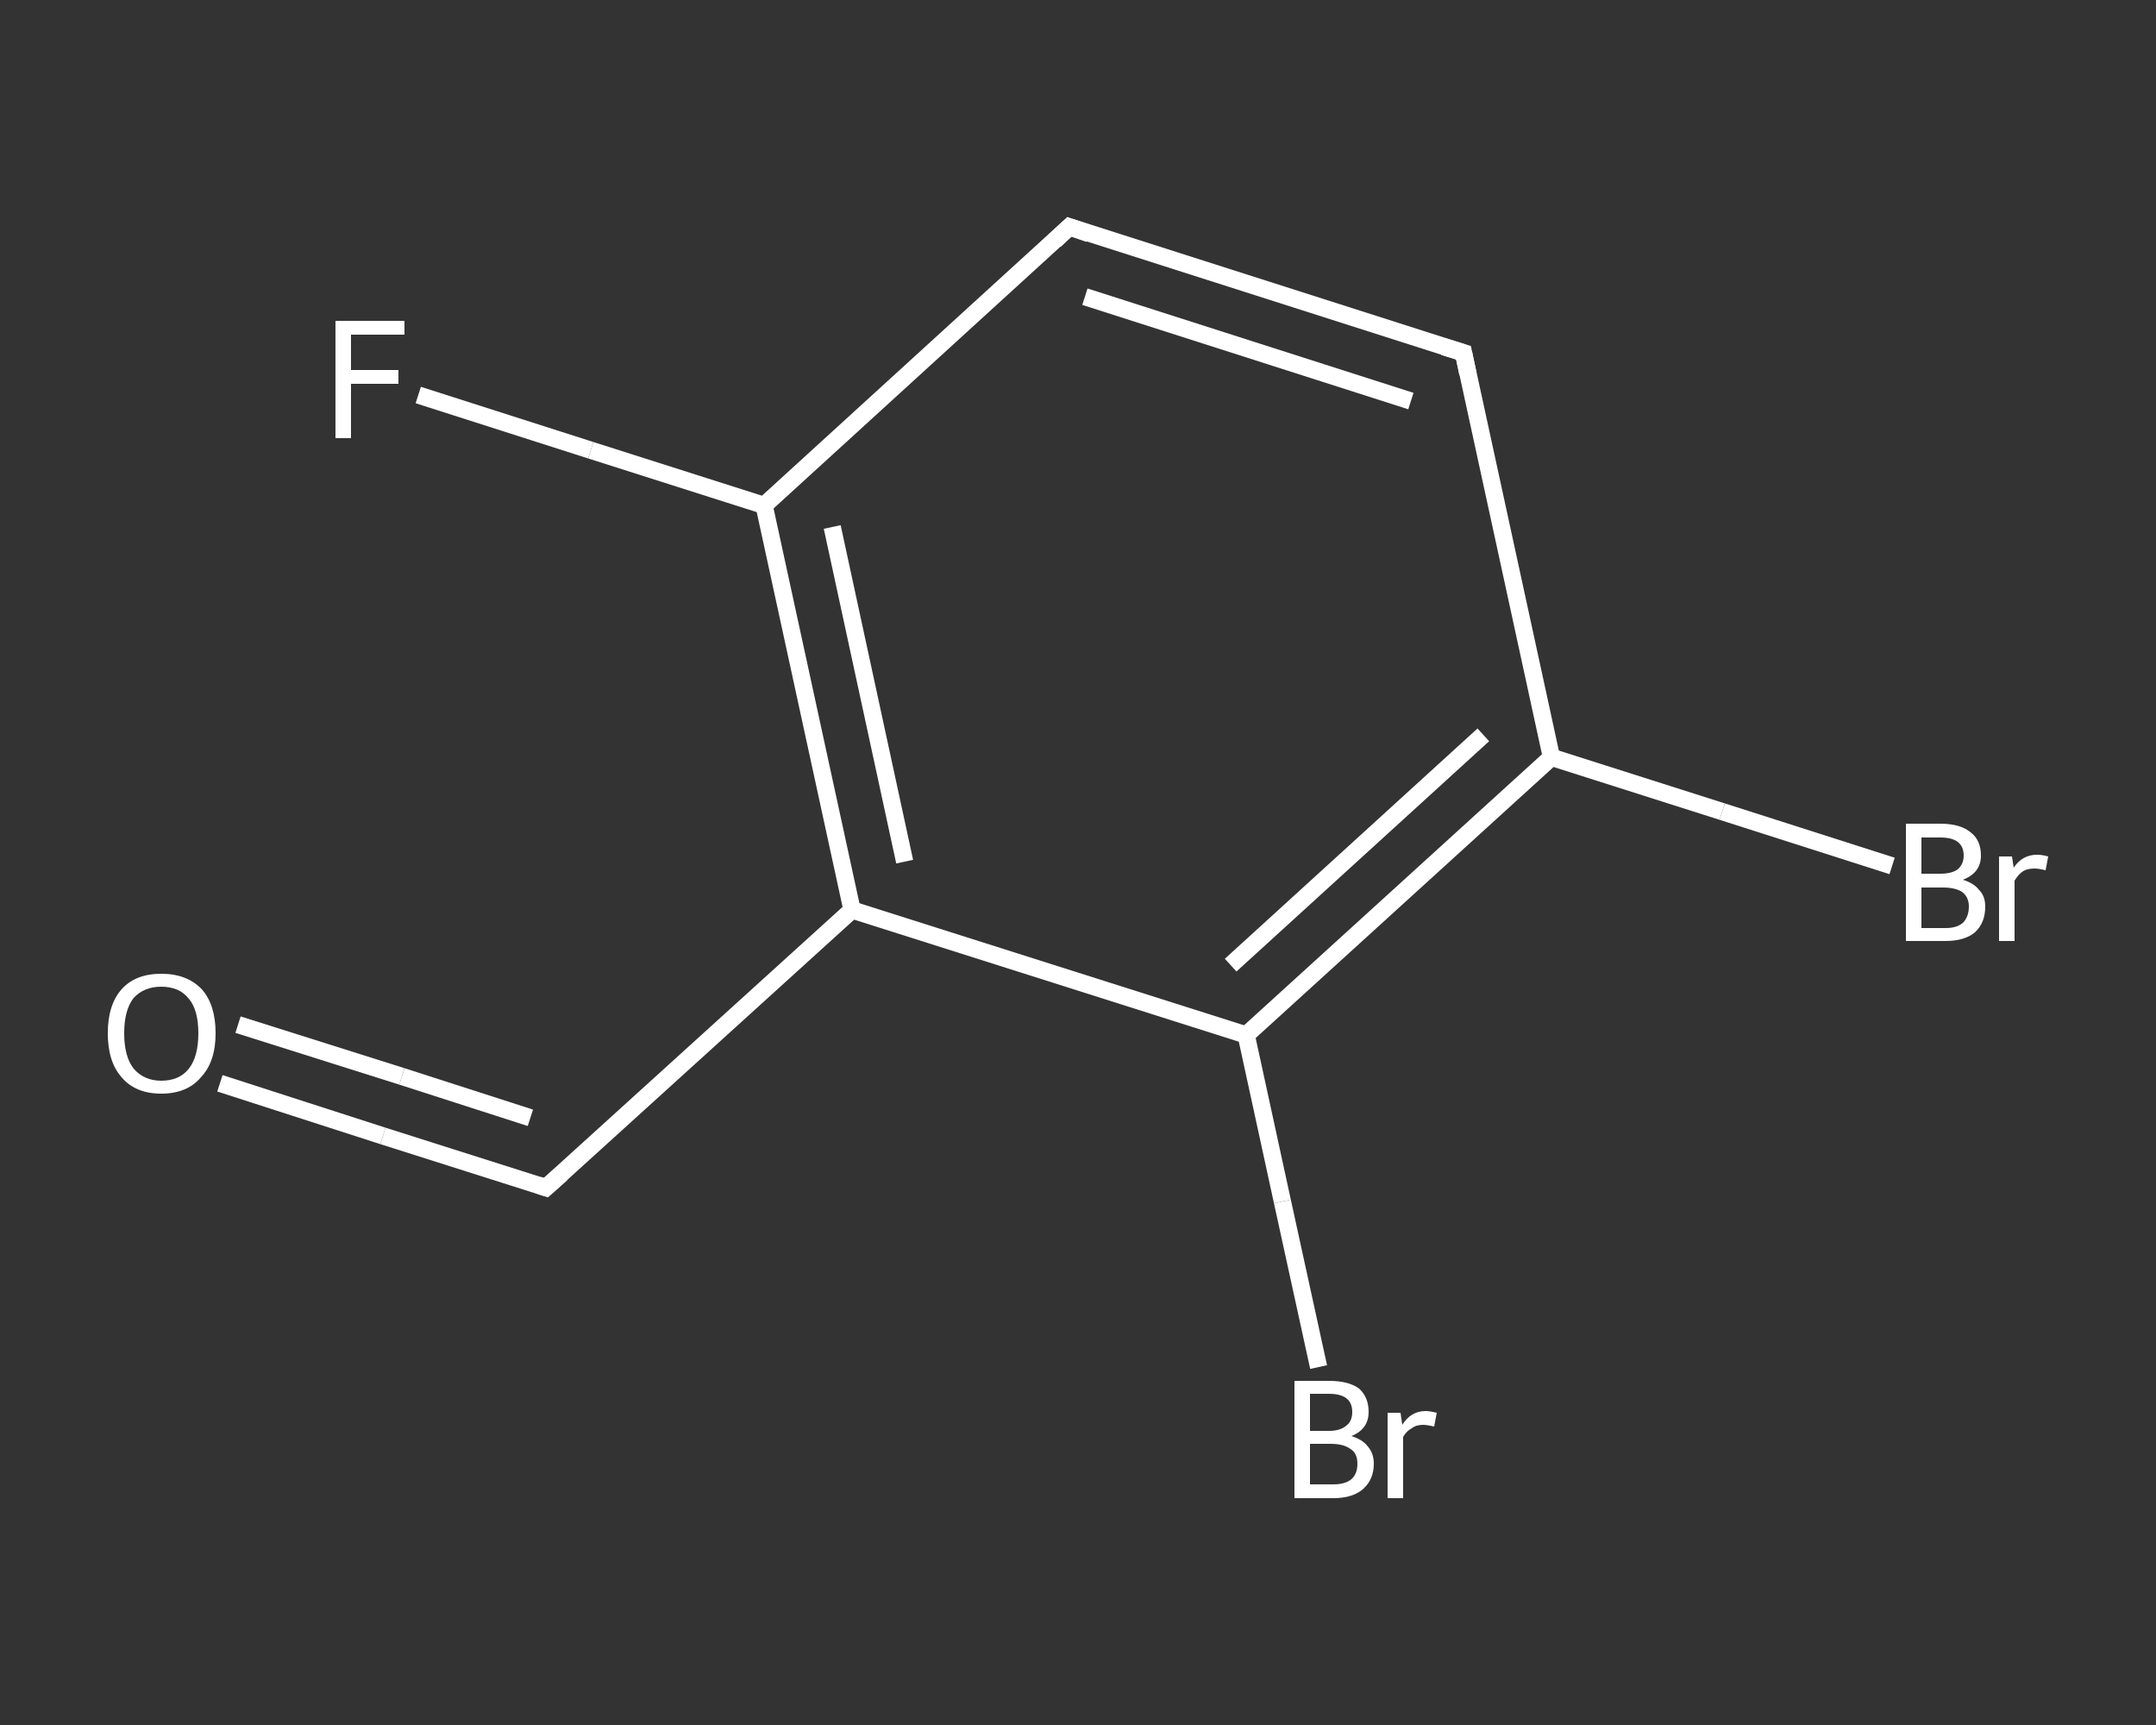 <?xml version='1.0' encoding='iso-8859-1'?>
<svg version='1.1' baseProfile='full'
              xmlns='http://www.w3.org/2000/svg'
                      xmlns:rdkit='http://www.rdkit.org/xml'
                      xmlns:xlink='http://www.w3.org/1999/xlink'
                  xml:space='preserve'
width='250px' height='200px' viewBox='0 0 250 200'>
<rect x="0" y="0" width="250" height="200" fill="#333333" stroke="none"/>
<!-- END OF HEADER -->
<rect style='opacity:1.0;fill:transparent;stroke:none' width='250.0' height='200.0' x='0.0' y='0.0'> </rect>
<path class='bond-0 atom-0 atom-1' d='M 25.5,125.6 L 44.4,131.7' style='fill:none;fill-rule:evenodd;stroke:#FFFFFF;stroke-width:2.0px;stroke-linecap:butt;stroke-linejoin:miter;stroke-opacity:1' />
<path class='bond-0 atom-0 atom-1' d='M 44.4,131.7 L 63.3,137.7' style='fill:none;fill-rule:evenodd;stroke:#FFFFFF;stroke-width:2.0px;stroke-linecap:butt;stroke-linejoin:miter;stroke-opacity:1' />
<path class='bond-0 atom-0 atom-1' d='M 27.6,118.8 L 46.6,124.8' style='fill:none;fill-rule:evenodd;stroke:#FFFFFF;stroke-width:2.0px;stroke-linecap:butt;stroke-linejoin:miter;stroke-opacity:1' />
<path class='bond-0 atom-0 atom-1' d='M 46.6,124.8 L 61.5,129.6' style='fill:none;fill-rule:evenodd;stroke:#FFFFFF;stroke-width:2.0px;stroke-linecap:butt;stroke-linejoin:miter;stroke-opacity:1' />
<path class='bond-1 atom-1 atom-2' d='M 63.3,137.7 L 98.8,105.5' style='fill:none;fill-rule:evenodd;stroke:#FFFFFF;stroke-width:2.0px;stroke-linecap:butt;stroke-linejoin:miter;stroke-opacity:1' />
<path class='bond-2 atom-2 atom-3' d='M 98.8,105.5 L 88.6,58.6' style='fill:none;fill-rule:evenodd;stroke:#FFFFFF;stroke-width:2.0px;stroke-linecap:butt;stroke-linejoin:miter;stroke-opacity:1' />
<path class='bond-2 atom-2 atom-3' d='M 104.9,99.9 L 96.5,61.1' style='fill:none;fill-rule:evenodd;stroke:#FFFFFF;stroke-width:2.0px;stroke-linecap:butt;stroke-linejoin:miter;stroke-opacity:1' />
<path class='bond-3 atom-3 atom-4' d='M 88.6,58.6 L 68.5,52.2' style='fill:none;fill-rule:evenodd;stroke:#FFFFFF;stroke-width:2.0px;stroke-linecap:butt;stroke-linejoin:miter;stroke-opacity:1' />
<path class='bond-3 atom-3 atom-4' d='M 68.5,52.2 L 48.5,45.8' style='fill:none;fill-rule:evenodd;stroke:#FFFFFF;stroke-width:2.0px;stroke-linecap:butt;stroke-linejoin:miter;stroke-opacity:1' />
<path class='bond-4 atom-3 atom-5' d='M 88.6,58.6 L 124.0,26.3' style='fill:none;fill-rule:evenodd;stroke:#FFFFFF;stroke-width:2.0px;stroke-linecap:butt;stroke-linejoin:miter;stroke-opacity:1' />
<path class='bond-5 atom-5 atom-6' d='M 124.0,26.3 L 169.7,40.9' style='fill:none;fill-rule:evenodd;stroke:#FFFFFF;stroke-width:2.0px;stroke-linecap:butt;stroke-linejoin:miter;stroke-opacity:1' />
<path class='bond-5 atom-5 atom-6' d='M 125.8,34.4 L 163.6,46.5' style='fill:none;fill-rule:evenodd;stroke:#FFFFFF;stroke-width:2.0px;stroke-linecap:butt;stroke-linejoin:miter;stroke-opacity:1' />
<path class='bond-6 atom-6 atom-7' d='M 169.7,40.9 L 179.9,87.8' style='fill:none;fill-rule:evenodd;stroke:#FFFFFF;stroke-width:2.0px;stroke-linecap:butt;stroke-linejoin:miter;stroke-opacity:1' />
<path class='bond-7 atom-7 atom-8' d='M 179.9,87.8 L 199.7,94.1' style='fill:none;fill-rule:evenodd;stroke:#FFFFFF;stroke-width:2.0px;stroke-linecap:butt;stroke-linejoin:miter;stroke-opacity:1' />
<path class='bond-7 atom-7 atom-8' d='M 199.7,94.1 L 219.4,100.4' style='fill:none;fill-rule:evenodd;stroke:#FFFFFF;stroke-width:2.0px;stroke-linecap:butt;stroke-linejoin:miter;stroke-opacity:1' />
<path class='bond-8 atom-7 atom-9' d='M 179.9,87.8 L 144.5,120.0' style='fill:none;fill-rule:evenodd;stroke:#FFFFFF;stroke-width:2.0px;stroke-linecap:butt;stroke-linejoin:miter;stroke-opacity:1' />
<path class='bond-8 atom-7 atom-9' d='M 172.0,85.2 L 142.7,111.9' style='fill:none;fill-rule:evenodd;stroke:#FFFFFF;stroke-width:2.0px;stroke-linecap:butt;stroke-linejoin:miter;stroke-opacity:1' />
<path class='bond-9 atom-9 atom-10' d='M 144.5,120.0 L 148.7,139.3' style='fill:none;fill-rule:evenodd;stroke:#FFFFFF;stroke-width:2.0px;stroke-linecap:butt;stroke-linejoin:miter;stroke-opacity:1' />
<path class='bond-9 atom-9 atom-10' d='M 148.7,139.3 L 152.9,158.5' style='fill:none;fill-rule:evenodd;stroke:#FFFFFF;stroke-width:2.0px;stroke-linecap:butt;stroke-linejoin:miter;stroke-opacity:1' />
<path class='bond-10 atom-9 atom-2' d='M 144.5,120.0 L 98.8,105.5' style='fill:none;fill-rule:evenodd;stroke:#FFFFFF;stroke-width:2.0px;stroke-linecap:butt;stroke-linejoin:miter;stroke-opacity:1' />
<path d='M 62.4,137.4 L 63.3,137.7 L 65.1,136.1' style='fill:none;stroke:#FFFFFF;stroke-width:2.0px;stroke-linecap:butt;stroke-linejoin:miter;stroke-opacity:1;' />
<path d='M 122.3,27.9 L 124.0,26.3 L 126.3,27.1' style='fill:none;stroke:#FFFFFF;stroke-width:2.0px;stroke-linecap:butt;stroke-linejoin:miter;stroke-opacity:1;' />
<path d='M 167.4,40.2 L 169.7,40.9 L 170.2,43.3' style='fill:none;stroke:#FFFFFF;stroke-width:2.0px;stroke-linecap:butt;stroke-linejoin:miter;stroke-opacity:1;' />
<path class='atom-0' d='M 12.5 119.8
Q 12.5 116.5, 14.1 114.7
Q 15.7 112.9, 18.7 112.9
Q 21.7 112.9, 23.4 114.7
Q 25.0 116.5, 25.0 119.8
Q 25.0 123.1, 23.3 124.9
Q 21.7 126.8, 18.7 126.8
Q 15.7 126.8, 14.1 124.9
Q 12.5 123.1, 12.5 119.8
M 18.7 125.3
Q 20.8 125.3, 21.9 123.9
Q 23.0 122.5, 23.0 119.8
Q 23.0 117.1, 21.9 115.8
Q 20.8 114.4, 18.7 114.4
Q 16.7 114.4, 15.5 115.7
Q 14.4 117.1, 14.4 119.8
Q 14.4 122.5, 15.5 123.9
Q 16.7 125.3, 18.7 125.3
' fill='#FFFFFF'/>
<path class='atom-4' d='M 38.9 37.2
L 46.9 37.2
L 46.9 38.8
L 40.7 38.8
L 40.7 42.9
L 46.2 42.9
L 46.2 44.5
L 40.7 44.5
L 40.7 50.8
L 38.9 50.8
L 38.9 37.2
' fill='#FFFFFF'/>
<path class='atom-8' d='M 227.6 102.0
Q 228.9 102.4, 229.5 103.2
Q 230.2 103.9, 230.2 105.1
Q 230.2 107.0, 229.0 108.1
Q 227.8 109.1, 225.6 109.1
L 221.0 109.1
L 221.0 95.5
L 225.0 95.5
Q 227.3 95.5, 228.5 96.5
Q 229.7 97.4, 229.7 99.2
Q 229.7 101.2, 227.6 102.0
M 222.8 97.1
L 222.8 101.3
L 225.0 101.3
Q 226.3 101.3, 227.0 100.8
Q 227.7 100.2, 227.7 99.2
Q 227.7 97.1, 225.0 97.1
L 222.8 97.1
M 225.6 107.6
Q 226.9 107.6, 227.6 107.0
Q 228.3 106.3, 228.3 105.1
Q 228.3 104.0, 227.5 103.4
Q 226.7 102.9, 225.3 102.9
L 222.8 102.9
L 222.8 107.6
L 225.6 107.6
' fill='#FFFFFF'/>
<path class='atom-8' d='M 233.3 99.3
L 233.5 100.6
Q 234.5 99.1, 236.2 99.1
Q 236.8 99.1, 237.5 99.3
L 237.2 100.9
Q 236.4 100.7, 235.9 100.7
Q 235.1 100.7, 234.6 101.0
Q 234.1 101.3, 233.6 102.1
L 233.6 109.1
L 231.8 109.1
L 231.8 99.3
L 233.3 99.3
' fill='#FFFFFF'/>
<path class='atom-10' d='M 156.7 166.5
Q 158.0 166.9, 158.6 167.7
Q 159.3 168.5, 159.3 169.7
Q 159.3 171.5, 158.1 172.6
Q 156.9 173.7, 154.6 173.7
L 150.1 173.7
L 150.1 160.1
L 154.1 160.1
Q 156.4 160.1, 157.6 161.0
Q 158.7 162.0, 158.7 163.7
Q 158.7 165.7, 156.7 166.5
M 151.9 161.6
L 151.9 165.9
L 154.1 165.9
Q 155.4 165.9, 156.1 165.3
Q 156.8 164.8, 156.8 163.7
Q 156.8 161.6, 154.1 161.6
L 151.9 161.6
M 154.6 172.1
Q 156.0 172.1, 156.7 171.5
Q 157.4 170.9, 157.4 169.7
Q 157.4 168.5, 156.6 168.0
Q 155.8 167.4, 154.3 167.4
L 151.9 167.4
L 151.9 172.1
L 154.6 172.1
' fill='#FFFFFF'/>
<path class='atom-10' d='M 162.4 163.8
L 162.6 165.2
Q 163.6 163.6, 165.3 163.6
Q 165.8 163.6, 166.6 163.8
L 166.3 165.4
Q 165.5 165.2, 165.0 165.2
Q 164.2 165.2, 163.7 165.6
Q 163.1 165.9, 162.7 166.6
L 162.7 173.7
L 160.9 173.7
L 160.9 163.8
L 162.4 163.8
' fill='#FFFFFF'/>
</svg>
